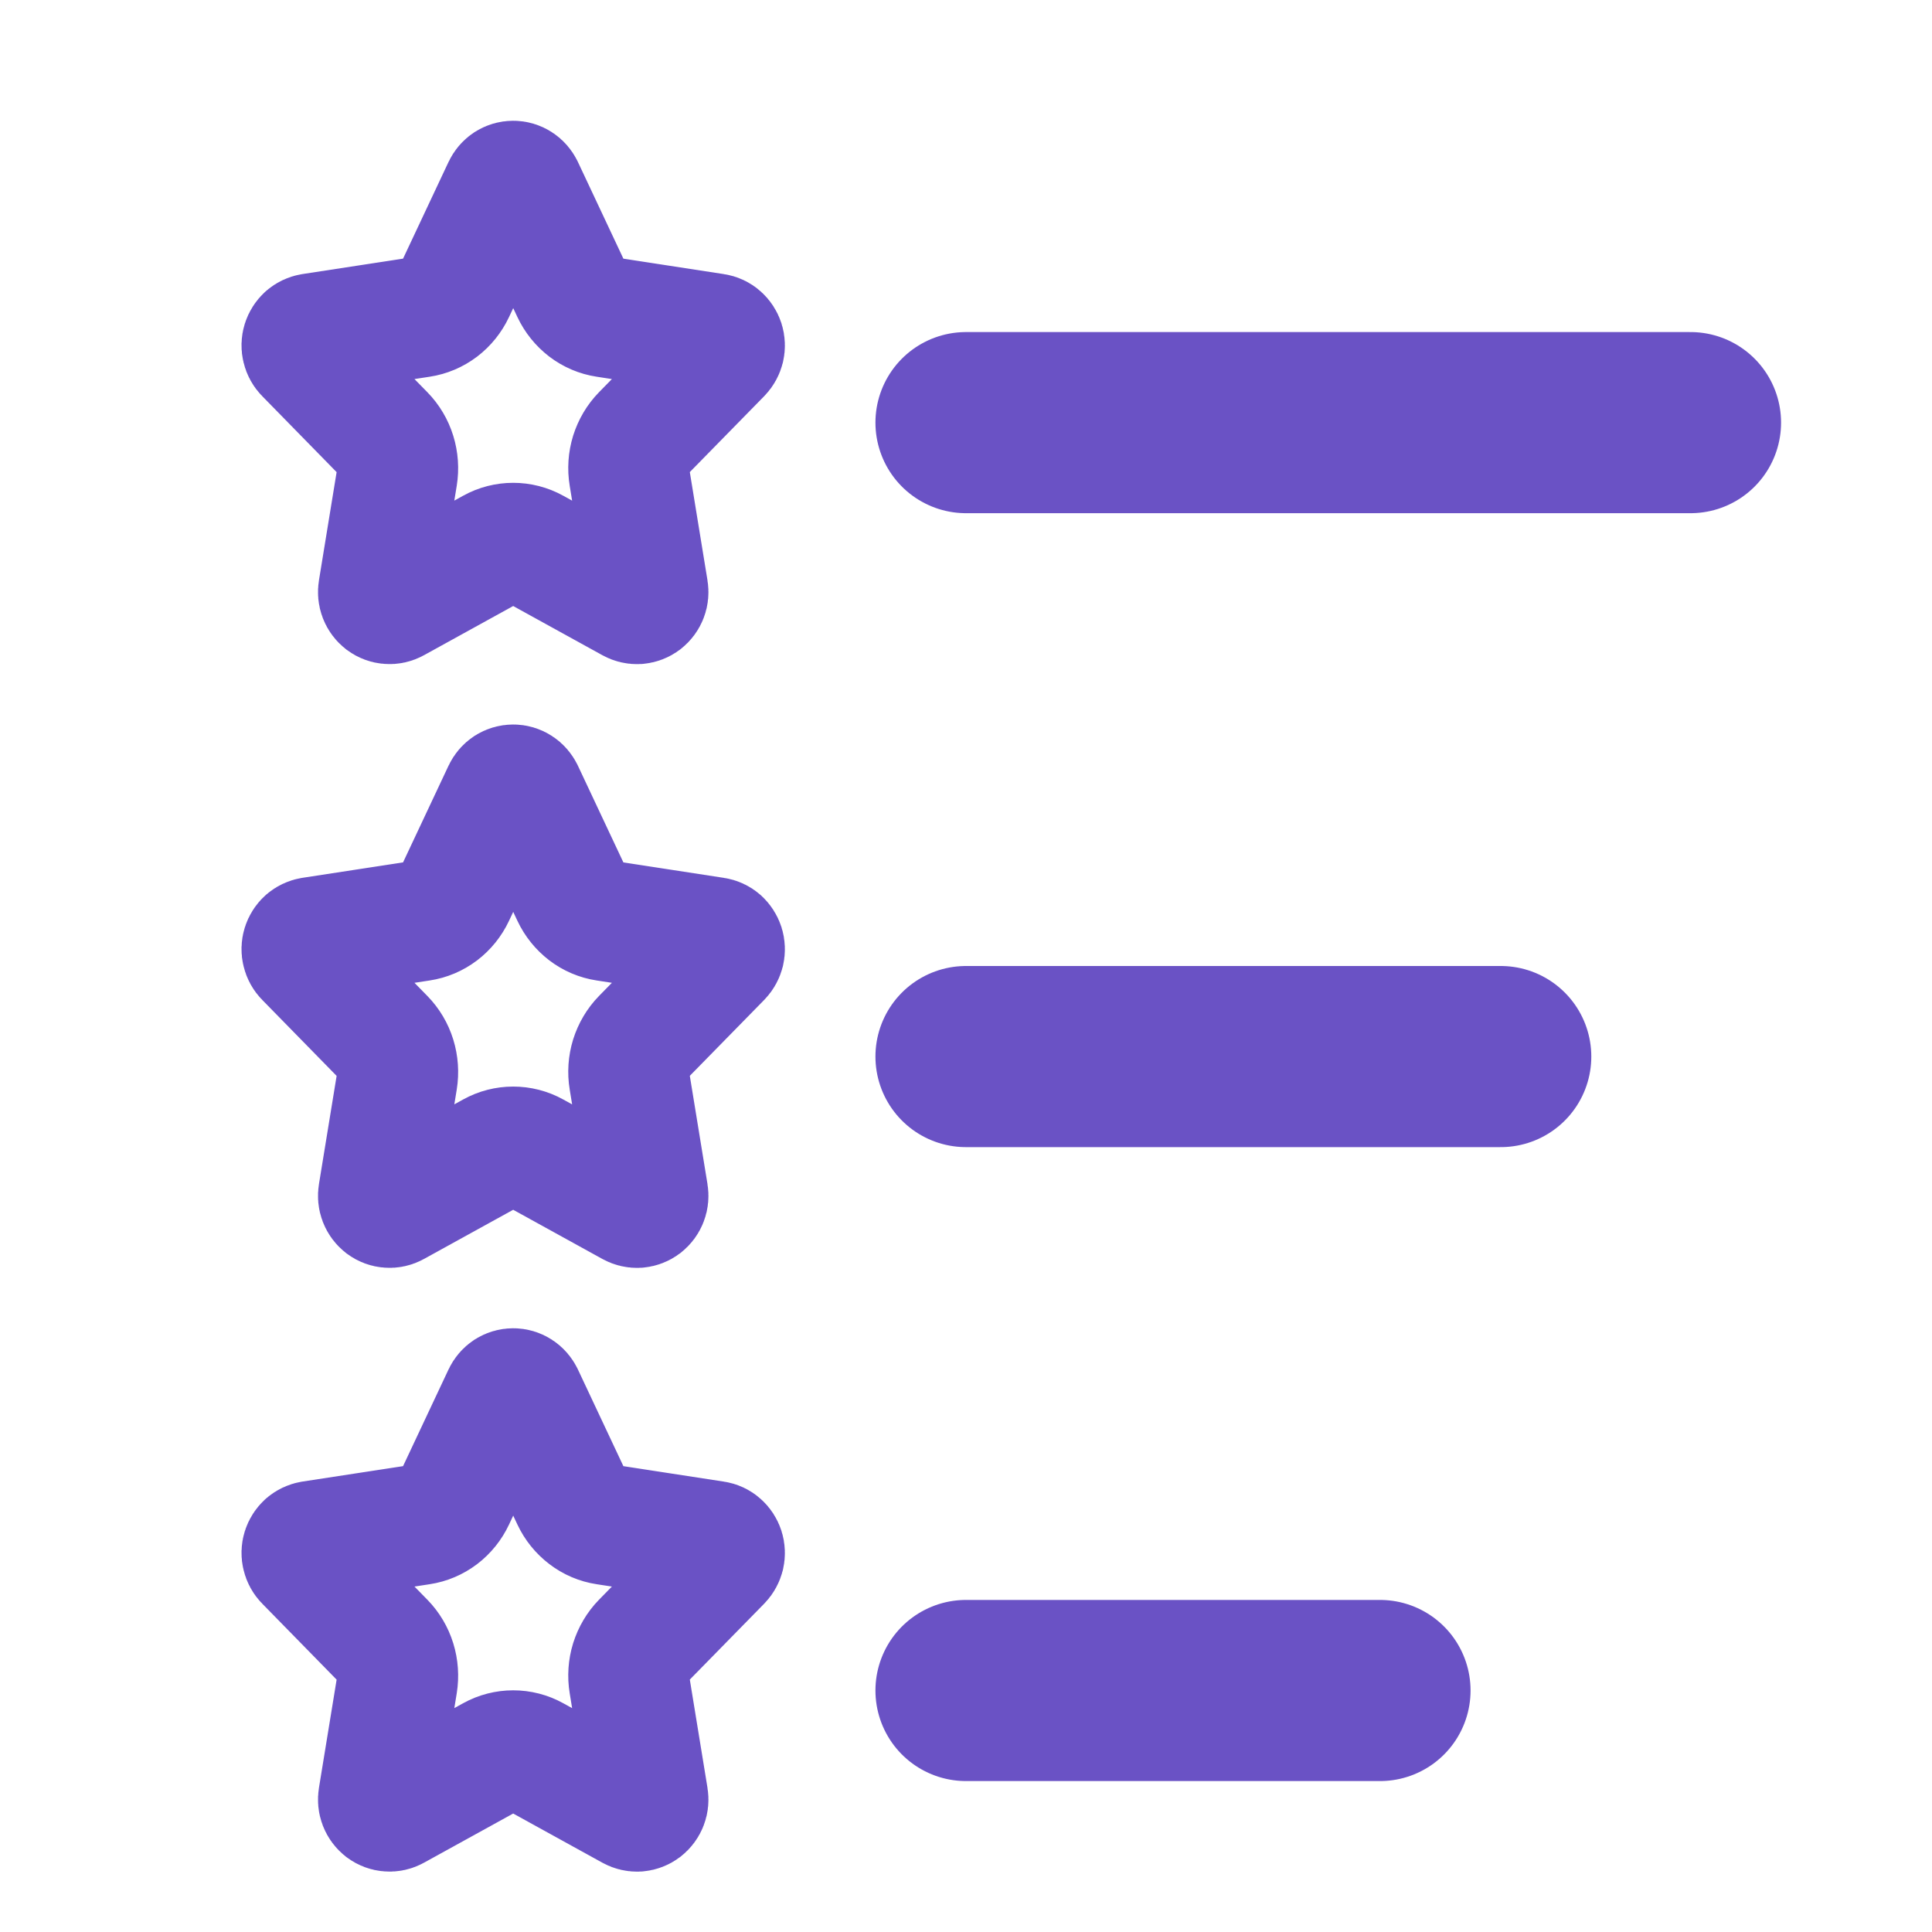 <svg width="32" height="32" viewBox="0 0 32 32" stroke="#6a52c5" fill="none" xmlns="http://www.w3.org/2000/svg">
<path d="M24.857 17.5H16M22.857 28H16M28 7H16" stroke-width="3" stroke-linecap="round" stroke-linejoin="round"/>
<path d="M8.334 3.108C8.349 3.076 8.373 3.048 8.402 3.029C8.432 3.01 8.466 3 8.5 3C8.535 3 8.569 3.01 8.598 3.029C8.628 3.048 8.651 3.076 8.667 3.108L9.475 4.826C9.528 4.939 9.607 5.036 9.704 5.111C9.801 5.185 9.914 5.233 10.033 5.251L11.841 5.529C11.875 5.534 11.908 5.549 11.934 5.573C11.96 5.596 11.98 5.627 11.991 5.661C12.002 5.696 12.003 5.733 11.995 5.768C11.986 5.803 11.969 5.835 11.944 5.861L10.636 7.196C10.55 7.284 10.486 7.393 10.448 7.513C10.411 7.633 10.402 7.761 10.423 7.885L10.731 9.772C10.737 9.808 10.734 9.845 10.721 9.878C10.708 9.912 10.686 9.941 10.658 9.963C10.63 9.984 10.596 9.997 10.562 10C10.527 10.002 10.492 9.994 10.461 9.977L8.845 9.086C8.739 9.027 8.62 8.997 8.5 8.997C8.38 8.997 8.261 9.027 8.155 9.086L6.539 9.977C6.508 9.994 6.474 10.002 6.439 9.999C6.405 9.997 6.371 9.984 6.343 9.963C6.315 9.941 6.293 9.912 6.28 9.878C6.267 9.844 6.264 9.807 6.27 9.772L6.578 7.885C6.598 7.761 6.589 7.633 6.552 7.513C6.515 7.393 6.45 7.284 6.364 7.196L5.057 5.861C5.032 5.836 5.014 5.803 5.006 5.768C4.997 5.733 4.998 5.696 5.009 5.661C5.02 5.626 5.04 5.596 5.066 5.572C5.093 5.549 5.125 5.534 5.16 5.528L6.967 5.251C7.086 5.233 7.199 5.185 7.297 5.111C7.394 5.037 7.473 4.939 7.526 4.826L8.334 3.108Z" stroke-width="2" stroke-linecap="round" stroke-linejoin="round"/>
<path d="M8.334 13.108C8.349 13.076 8.373 13.048 8.402 13.029C8.432 13.01 8.466 13 8.5 13C8.535 13 8.569 13.01 8.598 13.029C8.628 13.048 8.651 13.076 8.667 13.108L9.475 14.826C9.528 14.939 9.607 15.036 9.704 15.111C9.801 15.185 9.914 15.233 10.033 15.251L11.841 15.529C11.875 15.534 11.908 15.549 11.934 15.572C11.96 15.596 11.98 15.627 11.991 15.661C12.002 15.696 12.003 15.733 11.995 15.768C11.986 15.803 11.969 15.835 11.944 15.861L10.636 17.196C10.55 17.284 10.486 17.393 10.448 17.513C10.411 17.633 10.402 17.761 10.423 17.885L10.731 19.772C10.737 19.808 10.734 19.845 10.721 19.878C10.708 19.912 10.686 19.941 10.658 19.963C10.63 19.984 10.596 19.997 10.562 20C10.527 20.002 10.492 19.994 10.461 19.977L8.845 19.086C8.739 19.027 8.62 18.997 8.5 18.997C8.38 18.997 8.261 19.027 8.155 19.086L6.539 19.977C6.508 19.994 6.474 20.002 6.439 19.999C6.405 19.997 6.371 19.984 6.343 19.963C6.315 19.941 6.293 19.912 6.28 19.878C6.267 19.844 6.264 19.808 6.27 19.772L6.578 17.886C6.598 17.761 6.589 17.633 6.552 17.513C6.515 17.393 6.45 17.284 6.364 17.196L5.057 15.861C5.032 15.836 5.014 15.803 5.006 15.768C4.997 15.733 4.998 15.696 5.009 15.661C5.02 15.626 5.04 15.595 5.066 15.572C5.093 15.549 5.125 15.534 5.16 15.528L6.967 15.251C7.086 15.233 7.199 15.185 7.297 15.111C7.394 15.037 7.473 14.939 7.526 14.826L8.334 13.108Z" stroke-width="2" stroke-linecap="round" stroke-linejoin="round"/>
<path d="M8.334 23.108C8.349 23.076 8.373 23.048 8.402 23.029C8.432 23.01 8.466 23 8.5 23C8.535 23 8.569 23.01 8.598 23.029C8.628 23.048 8.651 23.076 8.667 23.108L9.475 24.826C9.528 24.939 9.607 25.036 9.704 25.11C9.801 25.185 9.914 25.233 10.033 25.251L11.841 25.529C11.875 25.534 11.908 25.549 11.934 25.573C11.96 25.596 11.98 25.627 11.991 25.661C12.002 25.696 12.003 25.733 11.995 25.768C11.986 25.803 11.969 25.835 11.944 25.861L10.636 27.196C10.55 27.284 10.486 27.393 10.448 27.513C10.411 27.633 10.402 27.761 10.423 27.885L10.731 29.772C10.737 29.808 10.734 29.845 10.721 29.878C10.708 29.912 10.686 29.941 10.658 29.963C10.63 29.984 10.596 29.997 10.562 30C10.527 30.002 10.492 29.994 10.461 29.977L8.845 29.086C8.739 29.027 8.62 28.997 8.5 28.997C8.38 28.997 8.261 29.027 8.155 29.086L6.539 29.977C6.508 29.994 6.474 30.002 6.439 29.999C6.405 29.997 6.371 29.984 6.343 29.963C6.315 29.941 6.293 29.912 6.28 29.878C6.267 29.844 6.264 29.808 6.27 29.772L6.578 27.886C6.598 27.761 6.589 27.633 6.552 27.513C6.515 27.393 6.45 27.284 6.364 27.196L5.057 25.861C5.032 25.836 5.014 25.803 5.006 25.768C4.997 25.733 4.998 25.696 5.009 25.661C5.02 25.626 5.04 25.596 5.066 25.572C5.093 25.549 5.125 25.534 5.16 25.528L6.967 25.251C7.086 25.233 7.199 25.185 7.297 25.111C7.394 25.037 7.473 24.939 7.526 24.826L8.334 23.108Z" stroke-width="2" stroke-linecap="round" stroke-linejoin="round"/>
</svg>
